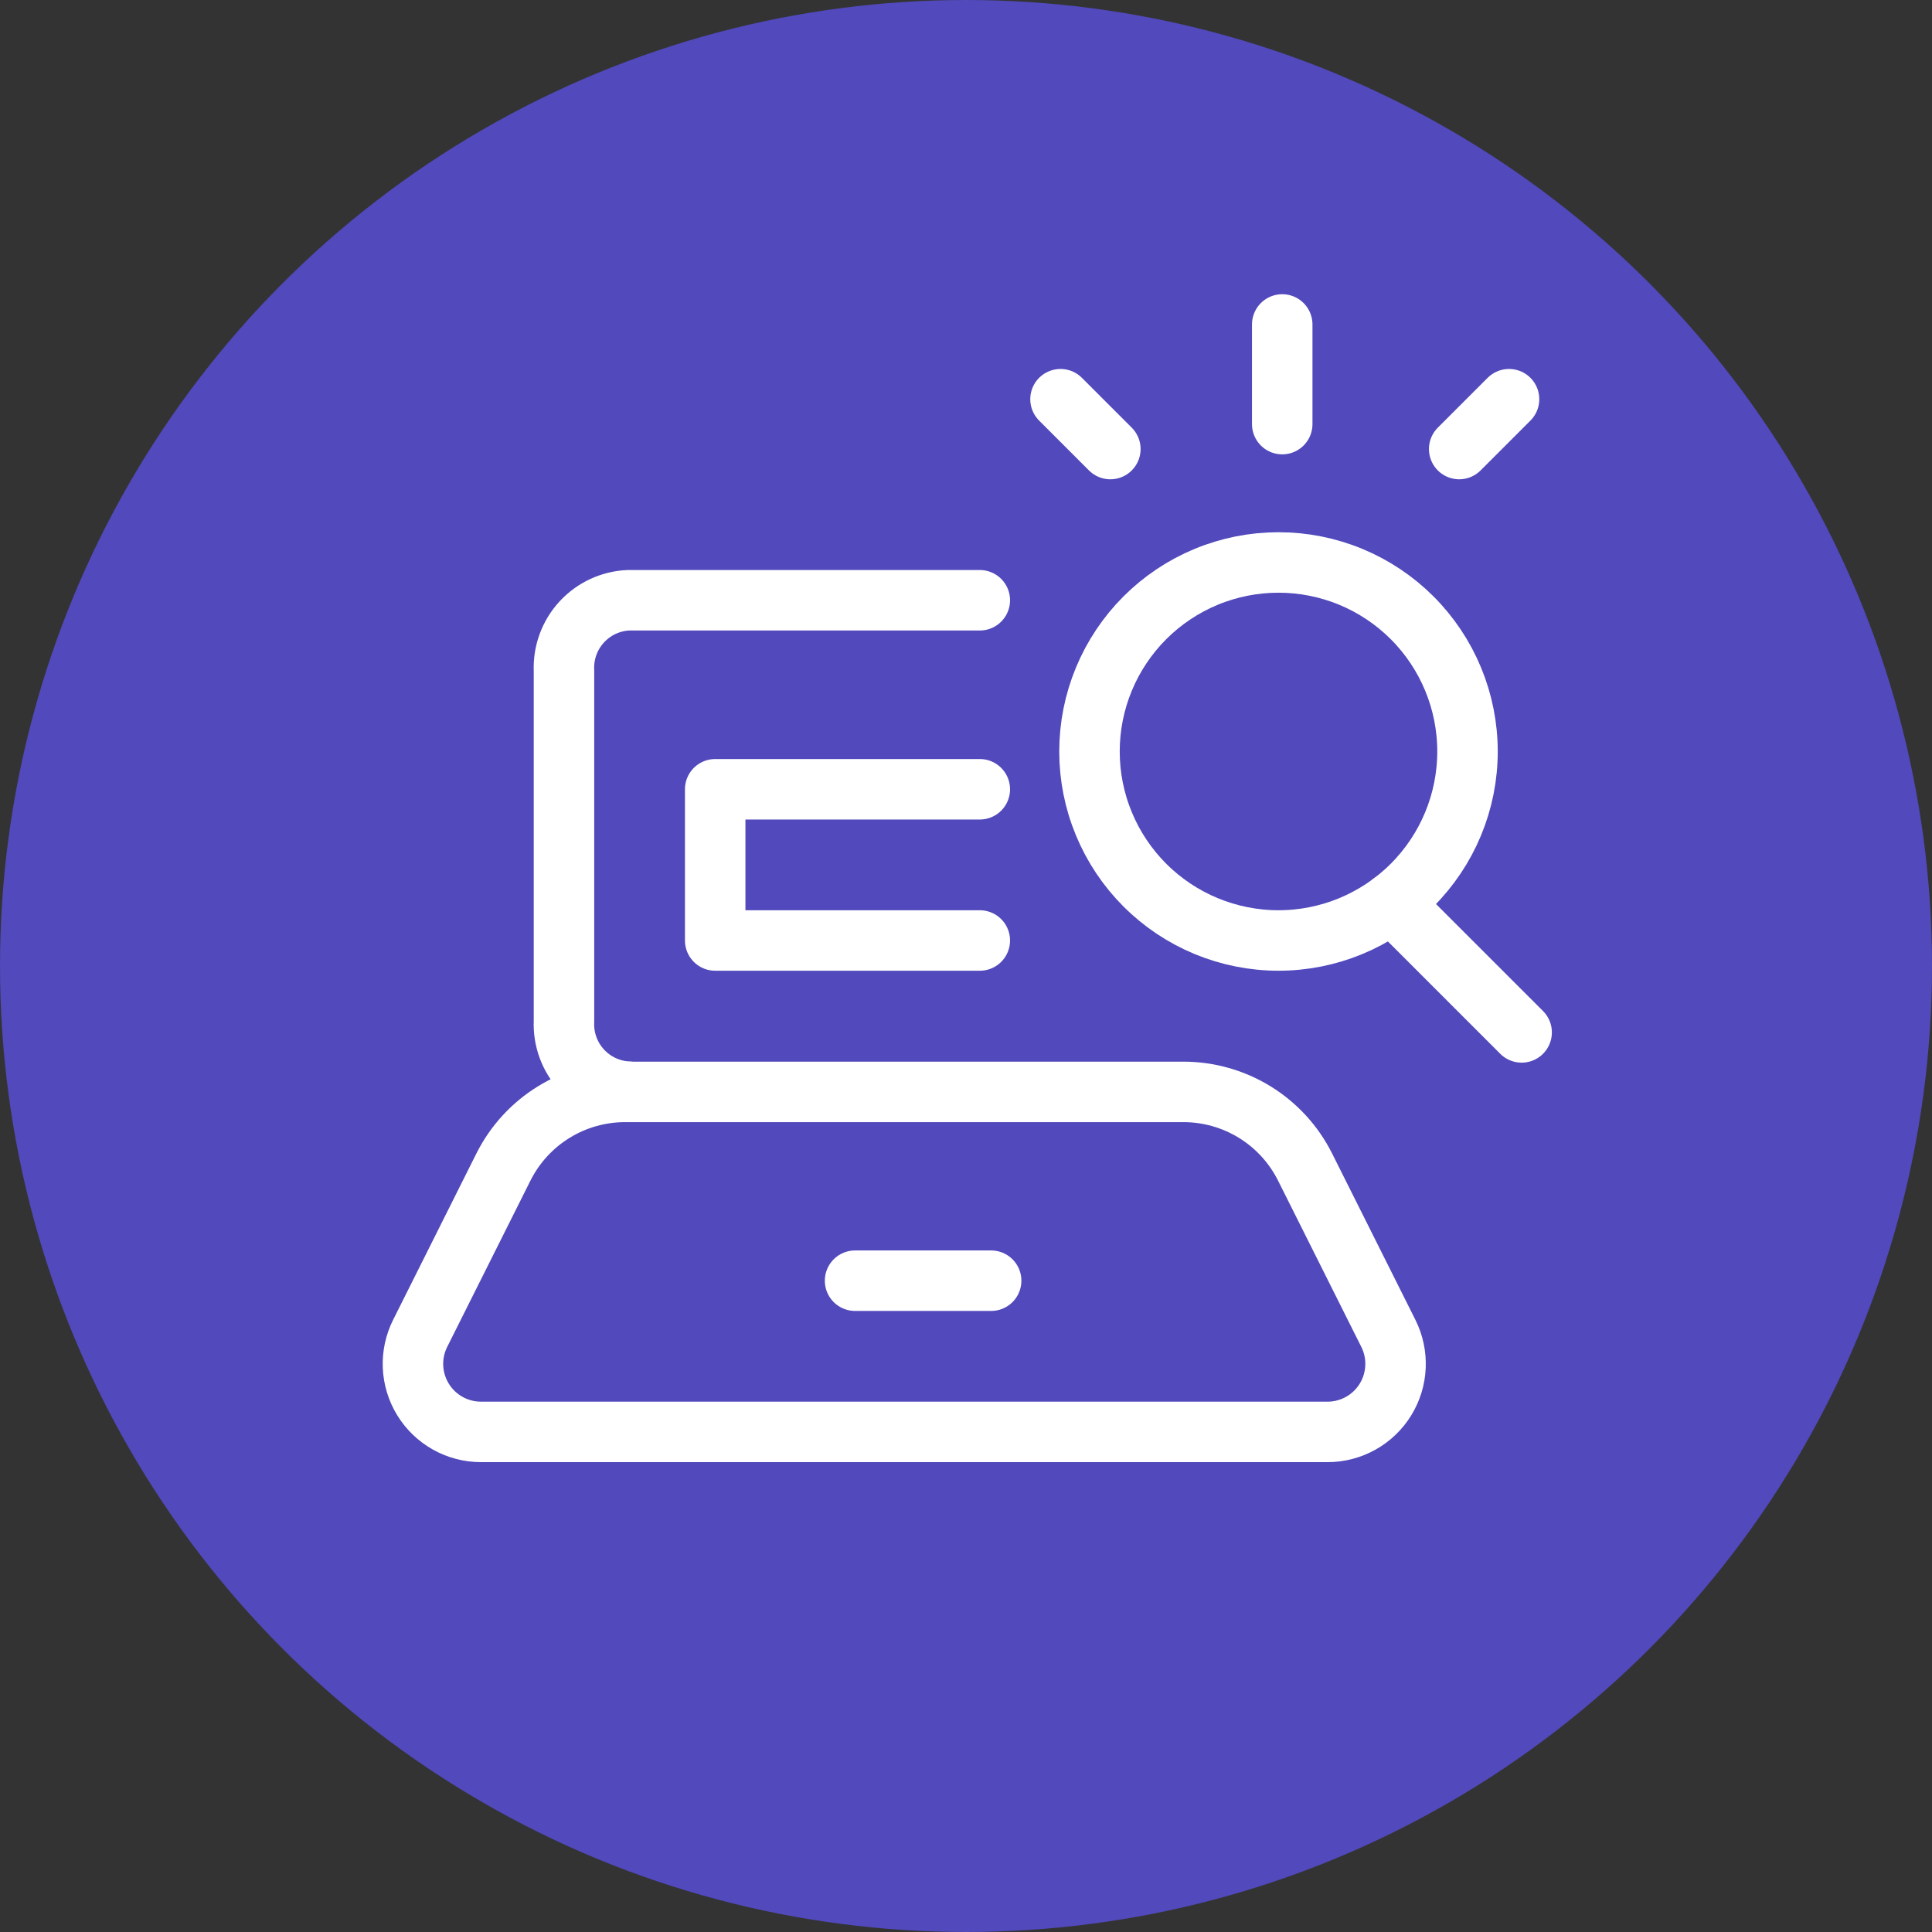 <svg xmlns="http://www.w3.org/2000/svg" width="131" height="131" viewBox="0 0 131 131" fill="none"><rect x="0" y="0" width="131" height="131" fill="#333333" stroke="none"/><circle cx="65.5" cy="65.5" r="65.5" fill="#5149BC"></circle><path d="M86.942 28.757V22" stroke="white" stroke-width="4.101" stroke-linecap="round" stroke-linejoin="round"></path><path d="M75.288 30.448L71.908 27.068" stroke="white" stroke-width="4.101" stroke-linecap="round" stroke-linejoin="round"></path><path d="M98.941 30.448L102.321 27.068" stroke="white" stroke-width="4.101" stroke-linecap="round" stroke-linejoin="round"></path><path d="M73.873 50.954C73.873 52.637 74.204 54.303 74.849 55.858C75.493 57.413 76.437 58.826 77.627 60.016C78.817 61.206 80.23 62.15 81.784 62.794C83.339 63.438 85.006 63.77 86.689 63.77C88.372 63.77 90.038 63.438 91.593 62.794C93.148 62.15 94.561 61.206 95.751 60.016C96.941 58.826 97.885 57.413 98.529 55.858C99.173 54.303 99.505 52.637 99.505 50.954C99.505 49.271 99.173 47.604 98.529 46.049C97.885 44.494 96.941 43.081 95.751 41.891C94.561 40.701 93.148 39.757 91.593 39.113C90.038 38.469 88.372 38.138 86.689 38.138C85.006 38.138 83.339 38.469 81.784 39.113C80.23 39.757 78.817 40.701 77.627 41.891C76.437 43.081 75.493 44.494 74.849 46.049C74.204 47.604 73.873 49.271 73.873 50.954V50.954Z" stroke="white" stroke-width="4.101" stroke-linecap="round" stroke-linejoin="round"></path><path d="M94.378 61.206L103.175 70.003" stroke="white" stroke-width="4.101" stroke-linecap="round" stroke-linejoin="round"></path><path d="M42.599 74.022C41.391 73.966 40.254 73.434 39.437 72.542C38.62 71.65 38.19 70.47 38.241 69.262V45.462C38.19 44.253 38.62 43.074 39.437 42.181C40.254 41.289 41.391 40.757 42.599 40.701H66.436" stroke="white" stroke-width="4.101" stroke-linecap="round" stroke-linejoin="round"></path><path d="M94.139 90.413L88.493 79.135C87.727 77.603 86.549 76.314 85.091 75.413C83.633 74.513 81.953 74.036 80.24 74.036H42.38C40.67 74.037 38.995 74.513 37.539 75.411C36.085 76.309 34.908 77.594 34.14 79.121L28.494 90.4C28.14 91.103 27.971 91.885 28.004 92.671C28.037 93.458 28.271 94.223 28.684 94.894C29.096 95.565 29.673 96.119 30.36 96.504C31.048 96.888 31.822 97.09 32.609 97.091H90.025C90.81 97.089 91.582 96.887 92.267 96.503C92.953 96.119 93.529 95.567 93.941 94.898C94.353 94.229 94.588 93.466 94.622 92.681C94.657 91.896 94.491 91.116 94.139 90.413V90.413Z" stroke="white" stroke-width="4.101" stroke-linecap="round" stroke-linejoin="round"></path><path d="M57.978 86.838H67.205" stroke="white" stroke-width="4.101" stroke-linecap="round" stroke-linejoin="round"></path><path d="M66.436 53.517H48.494V63.77H66.436" stroke="white" stroke-width="4.101" stroke-linecap="round" stroke-linejoin="round"></path></svg>